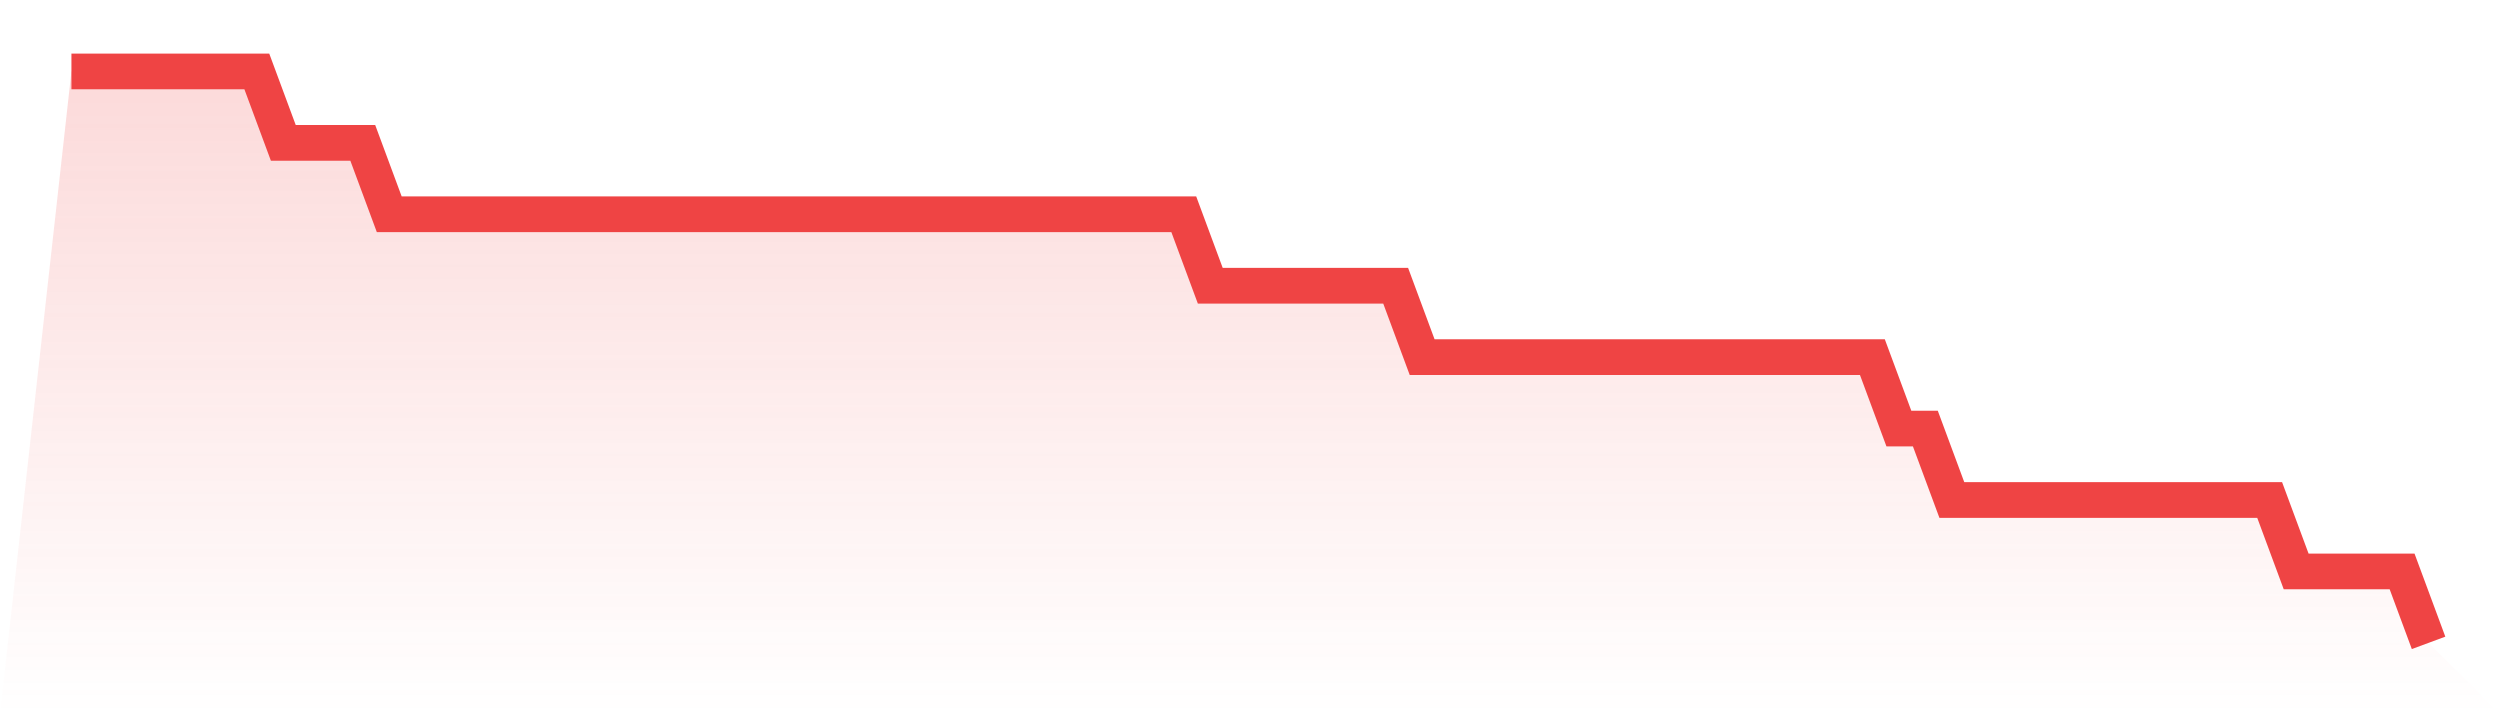 <svg viewBox="0 0 140 40" xmlns="http://www.w3.org/2000/svg">
<defs>
<linearGradient id="gradient" x1="0" x2="0" y1="0" y2="1">
<stop offset="0%" stop-color="#ef4444" stop-opacity="0.2"/>
<stop offset="100%" stop-color="#ef4444" stop-opacity="0"/>
</linearGradient>
</defs>
<path d="M4,4 L4,4 L5.483,4 L6.966,4 L8.449,4 L9.933,4 L11.416,4 L12.899,4 L14.382,4 L15.865,8 L17.348,8 L18.831,8 L20.315,8 L21.798,12 L23.281,12 L24.764,12 L26.247,12 L27.73,12 L29.213,12 L30.697,12 L32.18,12 L33.663,12 L35.146,12 L36.629,12 L38.112,12 L39.596,12 L41.079,12 L42.562,12 L44.045,12 L45.528,12 L47.011,12 L48.494,12 L49.978,12 L51.461,12 L52.944,12 L54.427,12 L55.91,12 L57.393,12 L58.876,12 L60.36,12 L61.843,12 L63.326,12 L64.809,12 L66.292,12 L67.775,16 L69.258,16 L70.742,16 L72.225,16 L73.708,16 L75.191,16 L76.674,16 L78.157,16 L79.64,20 L81.124,20 L82.607,20 L84.09,20 L85.573,20 L87.056,20 L88.539,20 L90.022,20 L91.506,20 L92.989,20 L94.472,20 L95.955,20 L97.438,20 L98.921,20 L100.404,20 L101.888,20 L103.371,20 L104.854,20 L106.337,24 L107.82,24 L109.303,28 L110.787,28 L112.27,28 L113.753,28 L115.236,28 L116.719,28 L118.202,28 L119.685,28 L121.169,28 L122.652,28 L124.135,28 L125.618,28 L127.101,28 L128.584,32 L130.067,32 L131.551,32 L133.034,32 L134.517,32 L136,36 L140,40 L0,40 z" fill="url(#gradient)"/>
<path d="M4,4 L4,4 L5.483,4 L6.966,4 L8.449,4 L9.933,4 L11.416,4 L12.899,4 L14.382,4 L15.865,8 L17.348,8 L18.831,8 L20.315,8 L21.798,12 L23.281,12 L24.764,12 L26.247,12 L27.73,12 L29.213,12 L30.697,12 L32.18,12 L33.663,12 L35.146,12 L36.629,12 L38.112,12 L39.596,12 L41.079,12 L42.562,12 L44.045,12 L45.528,12 L47.011,12 L48.494,12 L49.978,12 L51.461,12 L52.944,12 L54.427,12 L55.91,12 L57.393,12 L58.876,12 L60.36,12 L61.843,12 L63.326,12 L64.809,12 L66.292,12 L67.775,16 L69.258,16 L70.742,16 L72.225,16 L73.708,16 L75.191,16 L76.674,16 L78.157,16 L79.64,20 L81.124,20 L82.607,20 L84.09,20 L85.573,20 L87.056,20 L88.539,20 L90.022,20 L91.506,20 L92.989,20 L94.472,20 L95.955,20 L97.438,20 L98.921,20 L100.404,20 L101.888,20 L103.371,20 L104.854,20 L106.337,24 L107.82,24 L109.303,28 L110.787,28 L112.27,28 L113.753,28 L115.236,28 L116.719,28 L118.202,28 L119.685,28 L121.169,28 L122.652,28 L124.135,28 L125.618,28 L127.101,28 L128.584,32 L130.067,32 L131.551,32 L133.034,32 L134.517,32 L136,36" fill="none" stroke="#ef4444" stroke-width="2"/>
</svg>
